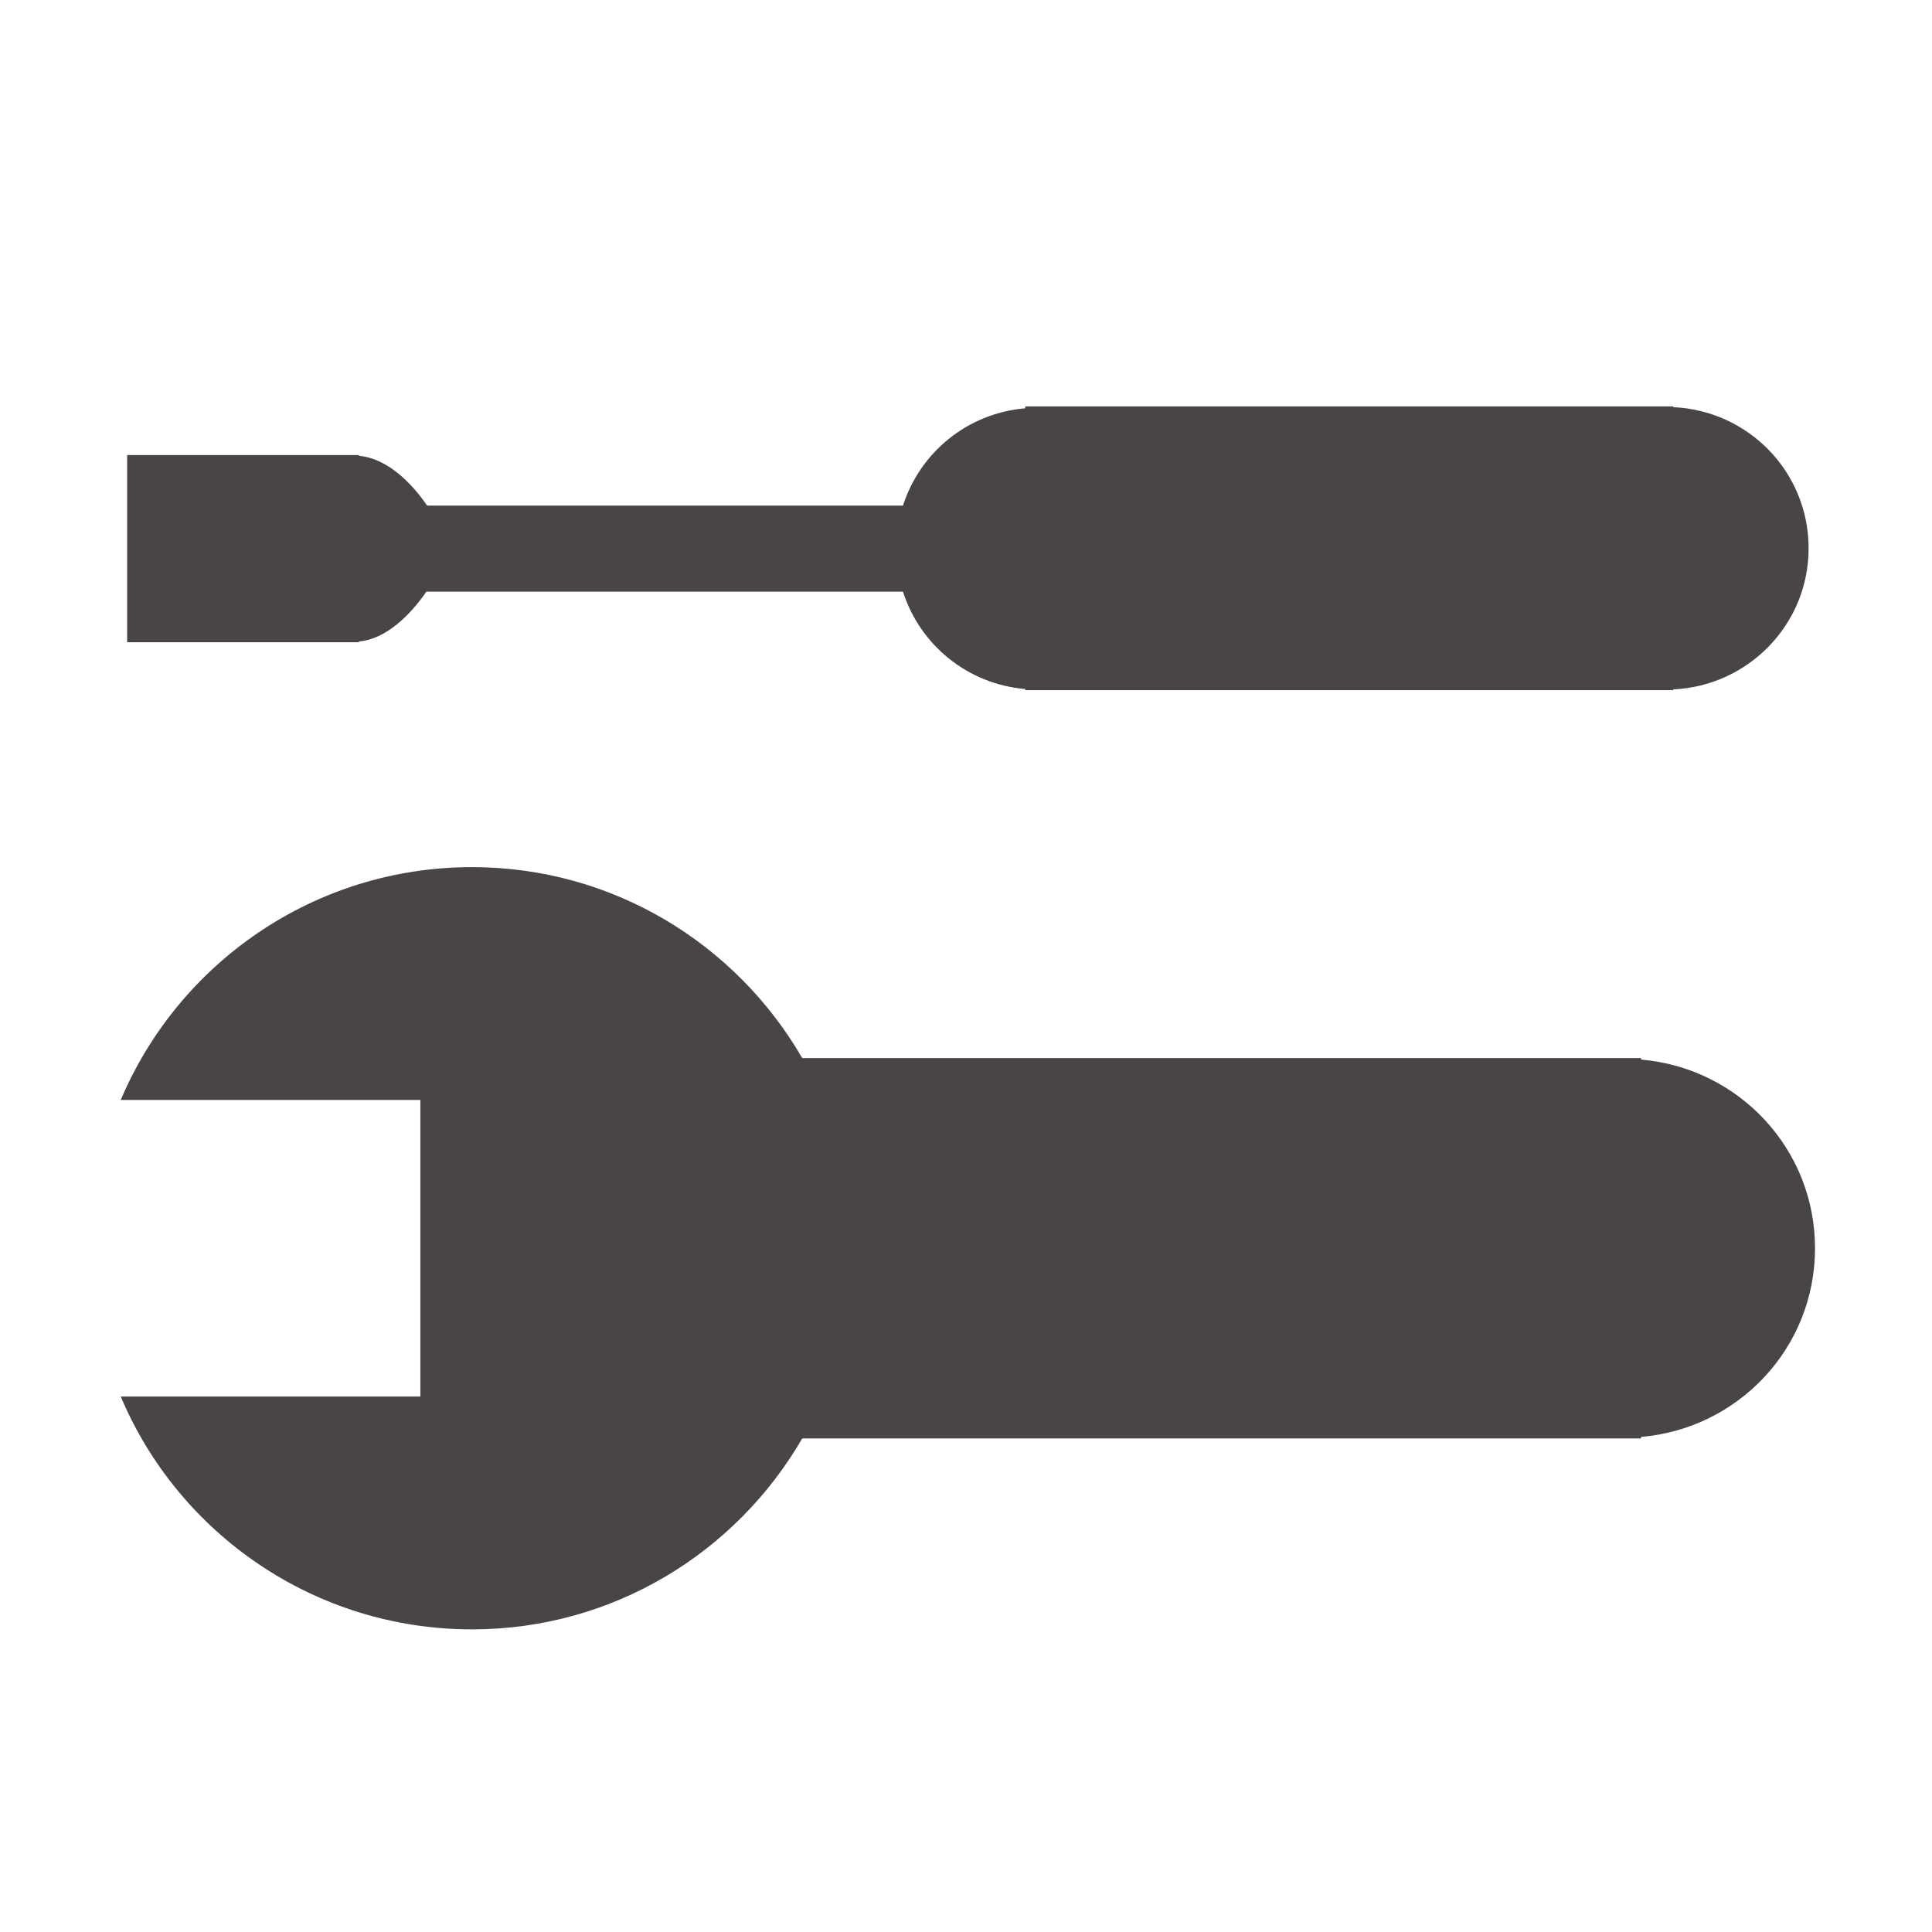 <?xml version="1.0" encoding="utf-8"?>
<!-- Generator: Adobe Illustrator 25.1.0, SVG Export Plug-In . SVG Version: 6.00 Build 0)  -->
<svg version="1.1" id="Capa_1" xmlns="http://www.w3.org/2000/svg" xmlns:xlink="http://www.w3.org/1999/xlink" x="0px" y="0px"
	 viewBox="0 0 512 512" style="enable-background:new 0 0 512 512;" xml:space="preserve">
<style type="text/css">
	.st0{fill:#484544;}
</style>
<g>
	<path class="st0" d="M125.1,229.8c-41.9,0-77.8,25.5-93.1,61.7h79.4v78.6H32c15.3,36.3,51.3,61.7,93.1,61.7
		c37.4,0,70-20.4,87.5-50.6h222.3v-0.4c25.8-2.2,46.1-23.6,46.1-50c0-26.4-20.3-47.8-46.1-50v-0.4H212.6
		C195.1,250.2,162.5,229.8,125.1,229.8z"/>
	<path class="st0" d="M271.7,108.2c-15.3,1.3-27.9,11.7-32.4,25.8H113.2c-4.3-6.3-10.8-12.6-18.1-13.2v-0.2H33.7v49.6h61.4v-0.2
		c7.2-0.6,13.6-7,17.9-13.2h126.3c4.5,14.1,17.1,24.5,32.4,25.8v0.3h171.7v-0.2c19.9-0.9,35.9-17.2,35.9-37.4
		c0-20.2-15.9-36.5-35.9-37.4v-0.2H271.7V108.2z"/>
</g>
</svg>
